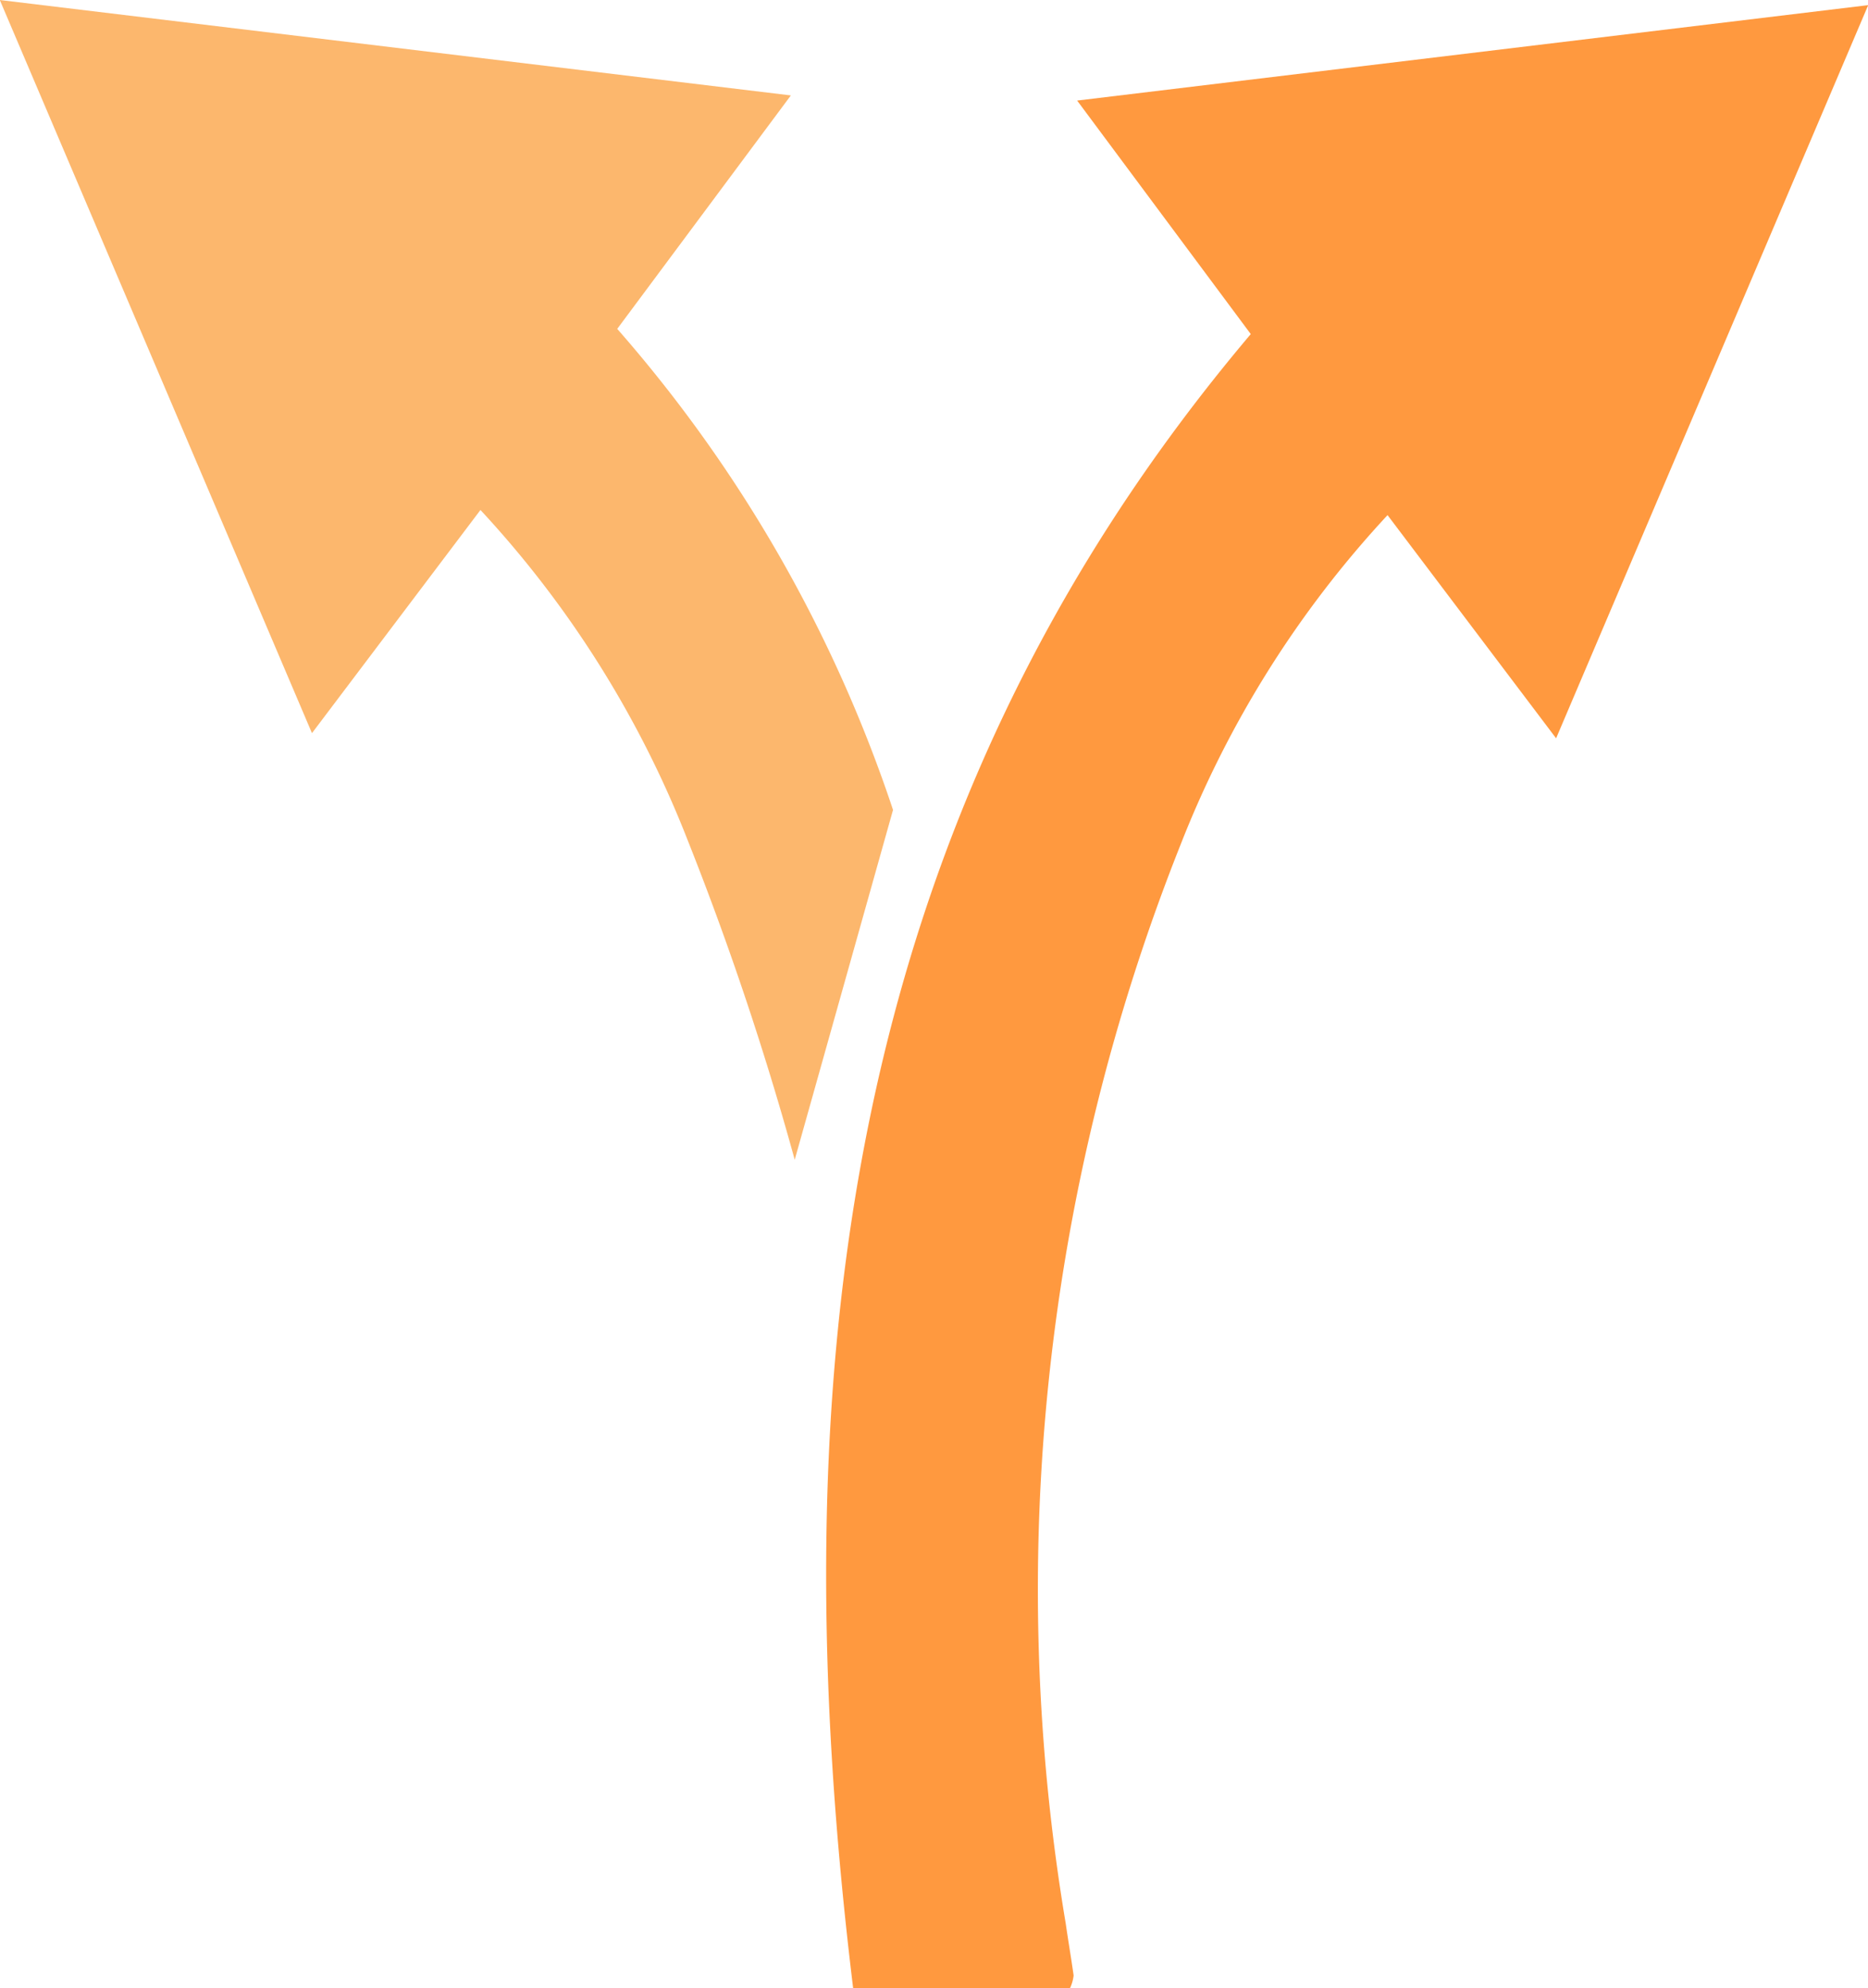 <svg xmlns="http://www.w3.org/2000/svg" width="27.628" height="29.398" viewBox="0 0 27.628 29.398"><g transform="translate(-954.302 -7026.77)"><path d="M999.58,589.892h-3.208c-1.08-8.864-.235-17.225,5.881-24.458l-2.568-3.453,11.7-1.411-4.616,10.841-2.493-3.3a15.4,15.4,0,0,0-3.06,4.87,29.8,29.8,0,0,0-1.7,15.954c.037.257.081.513.117.77A.615.615,0,0,1,999.58,589.892Z" transform="translate(-29.452 6466.276)" fill="#ff993f"/><path d="M923.518,572.016a20.707,20.707,0,0,0-4.079-7.113l2.568-3.452-11.7-1.411,4.617,10.841,2.492-3.3a15.409,15.409,0,0,1,3.06,4.871,45.528,45.528,0,0,1,1.588,4.737Z" transform="translate(43.992 6466.73)" fill="#fcb76d"/></g></svg>